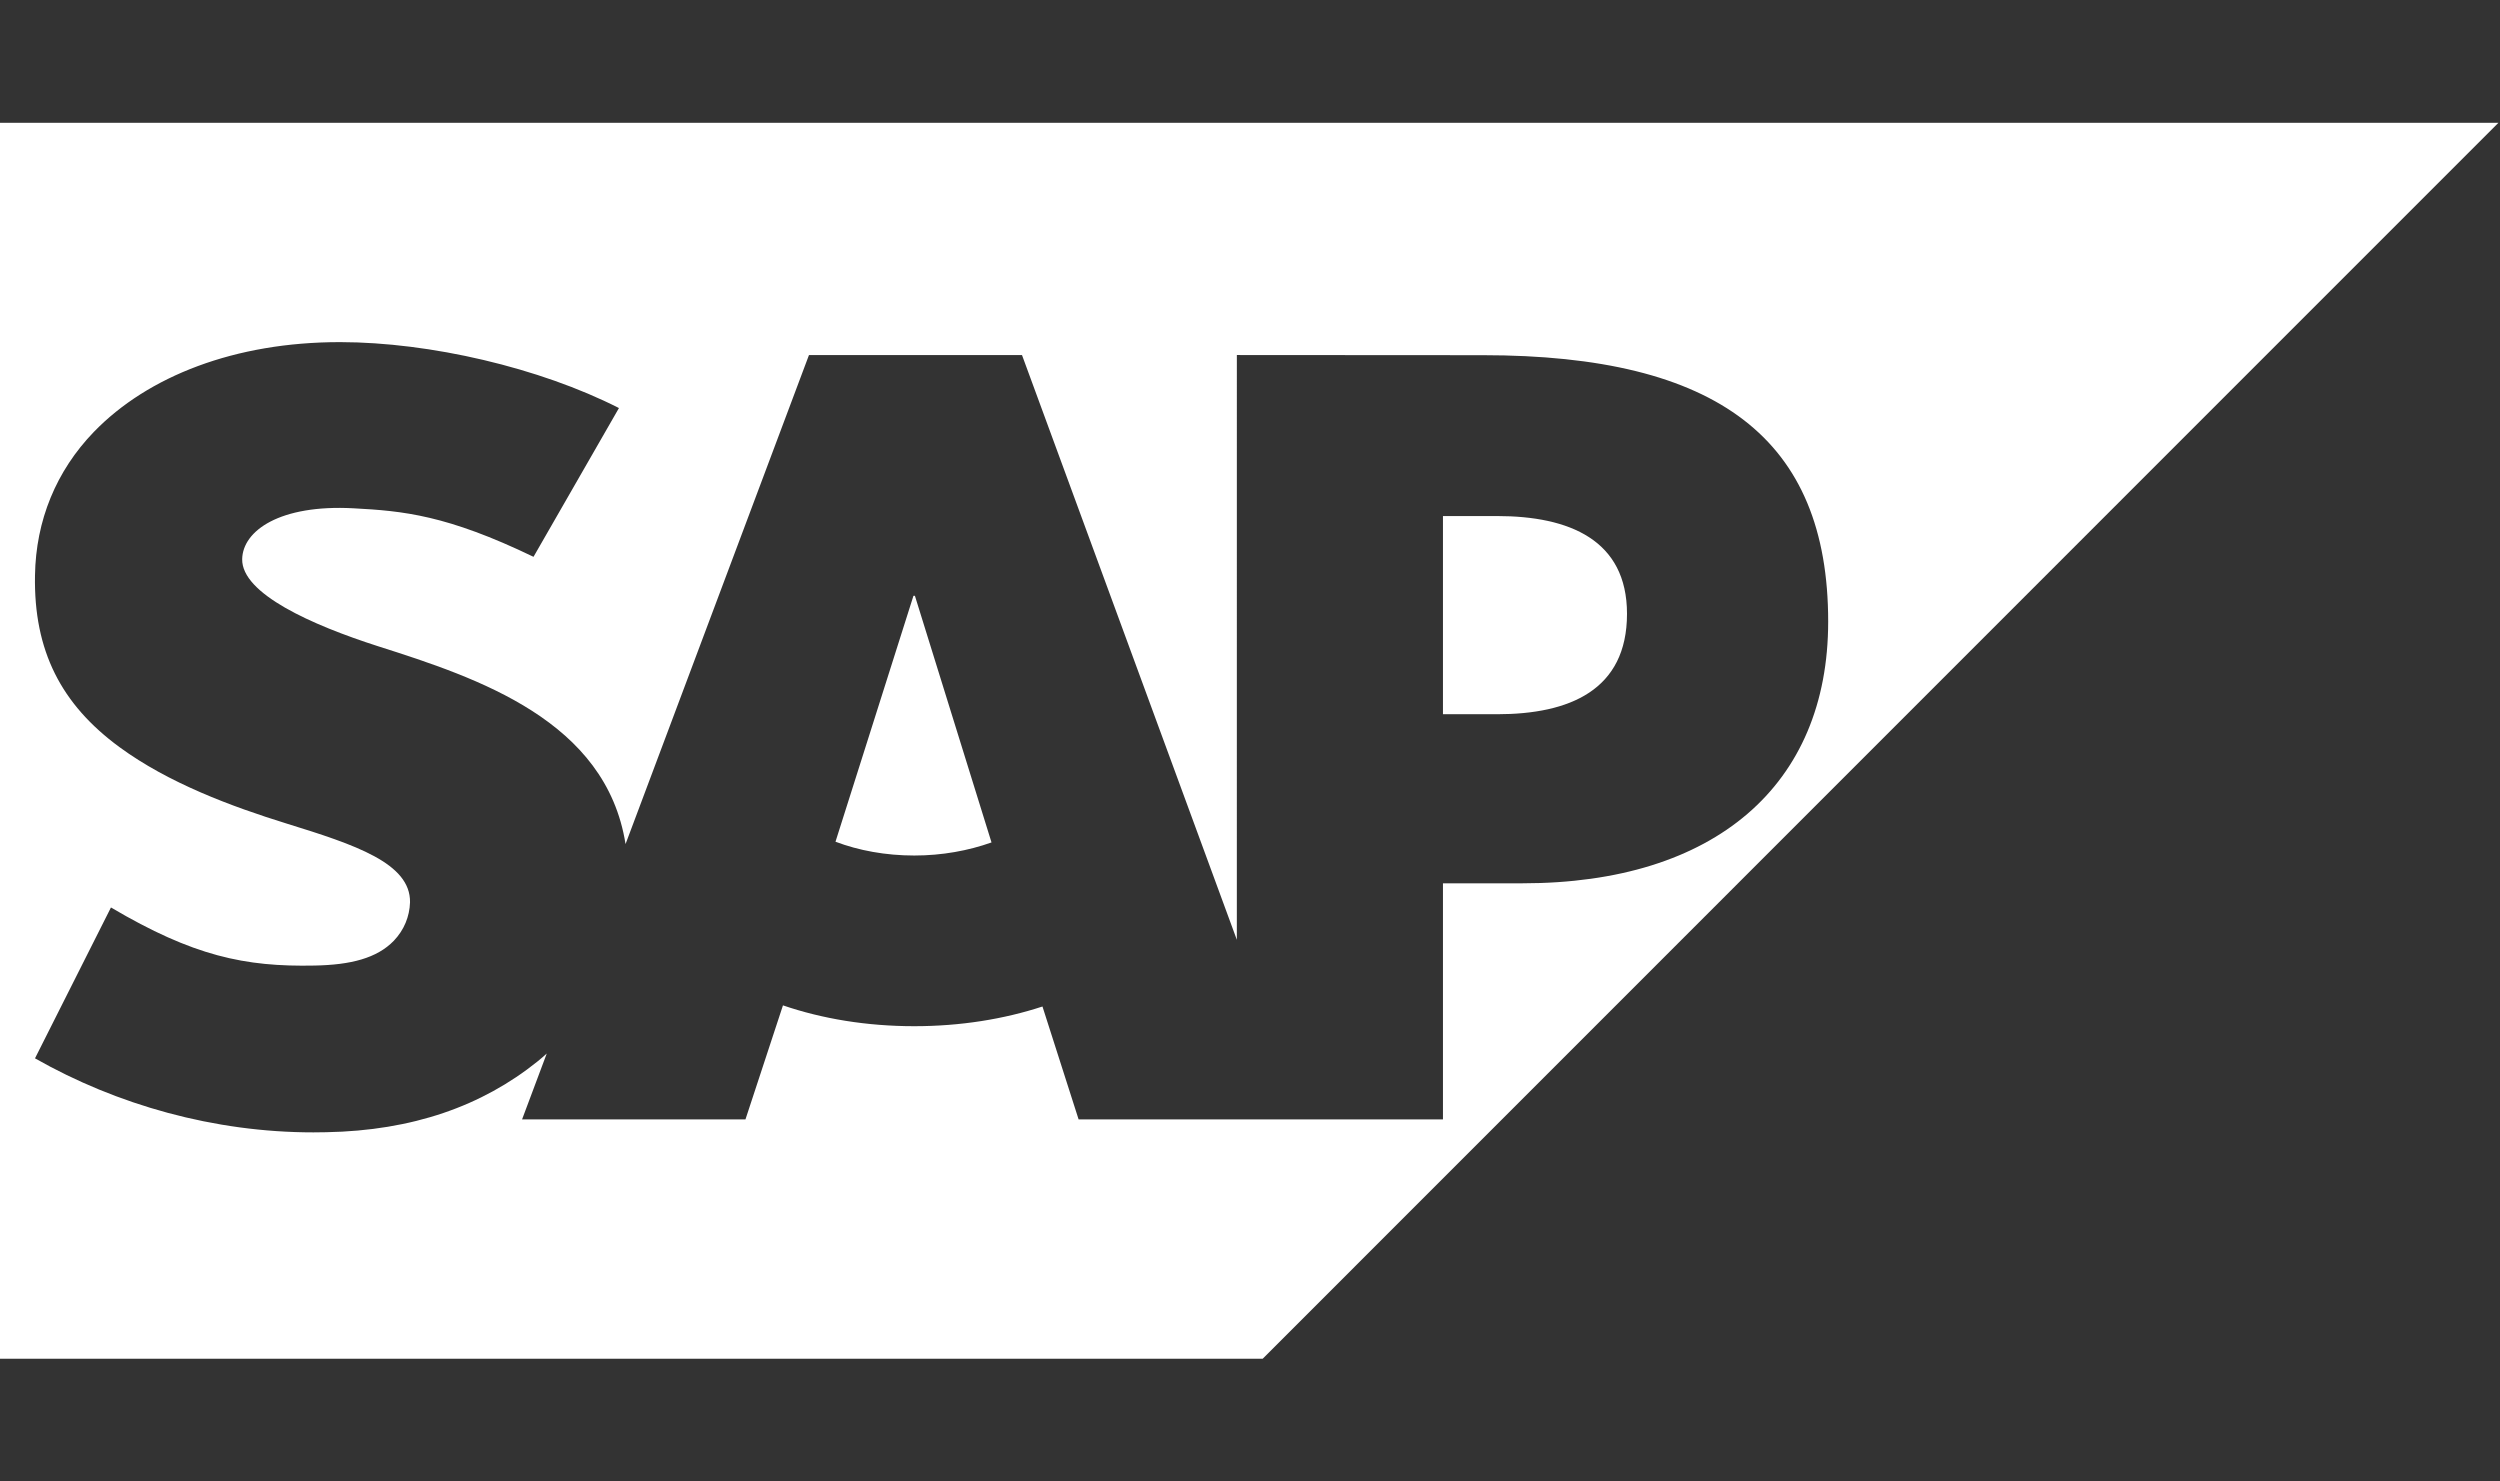<?xml version="1.0" encoding="UTF-8"?>
<svg id="Layer_1" data-name="Layer 1" xmlns="http://www.w3.org/2000/svg" xmlns:xlink="http://www.w3.org/1999/xlink" viewBox="0 0 81 48">
  <rect x="0" y="0" width="81" height="48" fill="#333333" stroke="none"/>
  <defs>
    <style>
      .cls-1 {
        fill: #fff;
        fill-rule: evenodd;
        stroke-width: 0px;
      }
    </style>
  </defs>
  <a xlink:href="50.104"/>
  <a xlink:href="50.104"/>
  <a xlink:href="50.104"/>
  <a xlink:href="50.104"/>
  <a xlink:href="50.104"/>
  <a xlink:href="50.104"/>
  <a xlink:href="50.104"/>
  <a xlink:href="48.036"/>
  <a xlink:href="48.036"/>
  <a xlink:href="48.036"/>
  <g>
    <path class="cls-1" d="M29.596,19.304l-2.526,7.968c.752.284,1.623.447,2.553.447h0c.905,0,1.756-.159,2.502-.424l-2.482-7.991h-.048Z"/>
    <path class="cls-1" d="M48.507,16.72h-1.755v6.421h1.755c2.341,0,4.208-.779,4.208-3.253,0-2.391-1.867-3.168-4.208-3.168Z"/>
    <path class="cls-1" d="M0,3.978v40.045h40.911L80.949,3.978H0ZM49.326,28.619h-2.574v7.65h-11.805l-1.171-3.658c-1.249.409-2.657.638-4.153.638-1.537,0-2.984-.24-4.255-.675l-1.215,3.695h-7.238l.8-2.135c-.096.085-.189.169-.292.251-1.803,1.452-4.06,2.249-6.856,2.299l-.413.005c-3.213,0-6.361-.887-9.02-2.399l2.461-4.888c2.667,1.575,4.341,1.929,6.598,1.882,1.17-.022,2.017-.236,2.568-.804.333-.35.508-.782.524-1.244.021-1.271-1.784-1.867-3.997-2.552-1.793-.556-3.828-1.312-5.418-2.478-1.884-1.383-2.781-3.118-2.736-5.563.027-1.777.685-3.383,1.906-4.648,1.752-1.811,4.579-2.91,7.97-2.91h.017c2.908.003,6.458.829,9.027,2.136l-2.768,4.82c-2.814-1.357-4.228-1.487-5.832-1.572-2.385-.129-3.589.726-3.607,1.646-.021,1.121,2.257,2.135,4.404,2.824,3.251,1.034,7.384,2.414,8.017,6.409l5.943-15.844h6.902l6.961,18.946V11.503l7.968.005h0c7.615,0,11.191,2.715,11.191,8.631,0,5.311-3.681,8.48-9.904,8.48Z"/>
  </g>
</svg>
